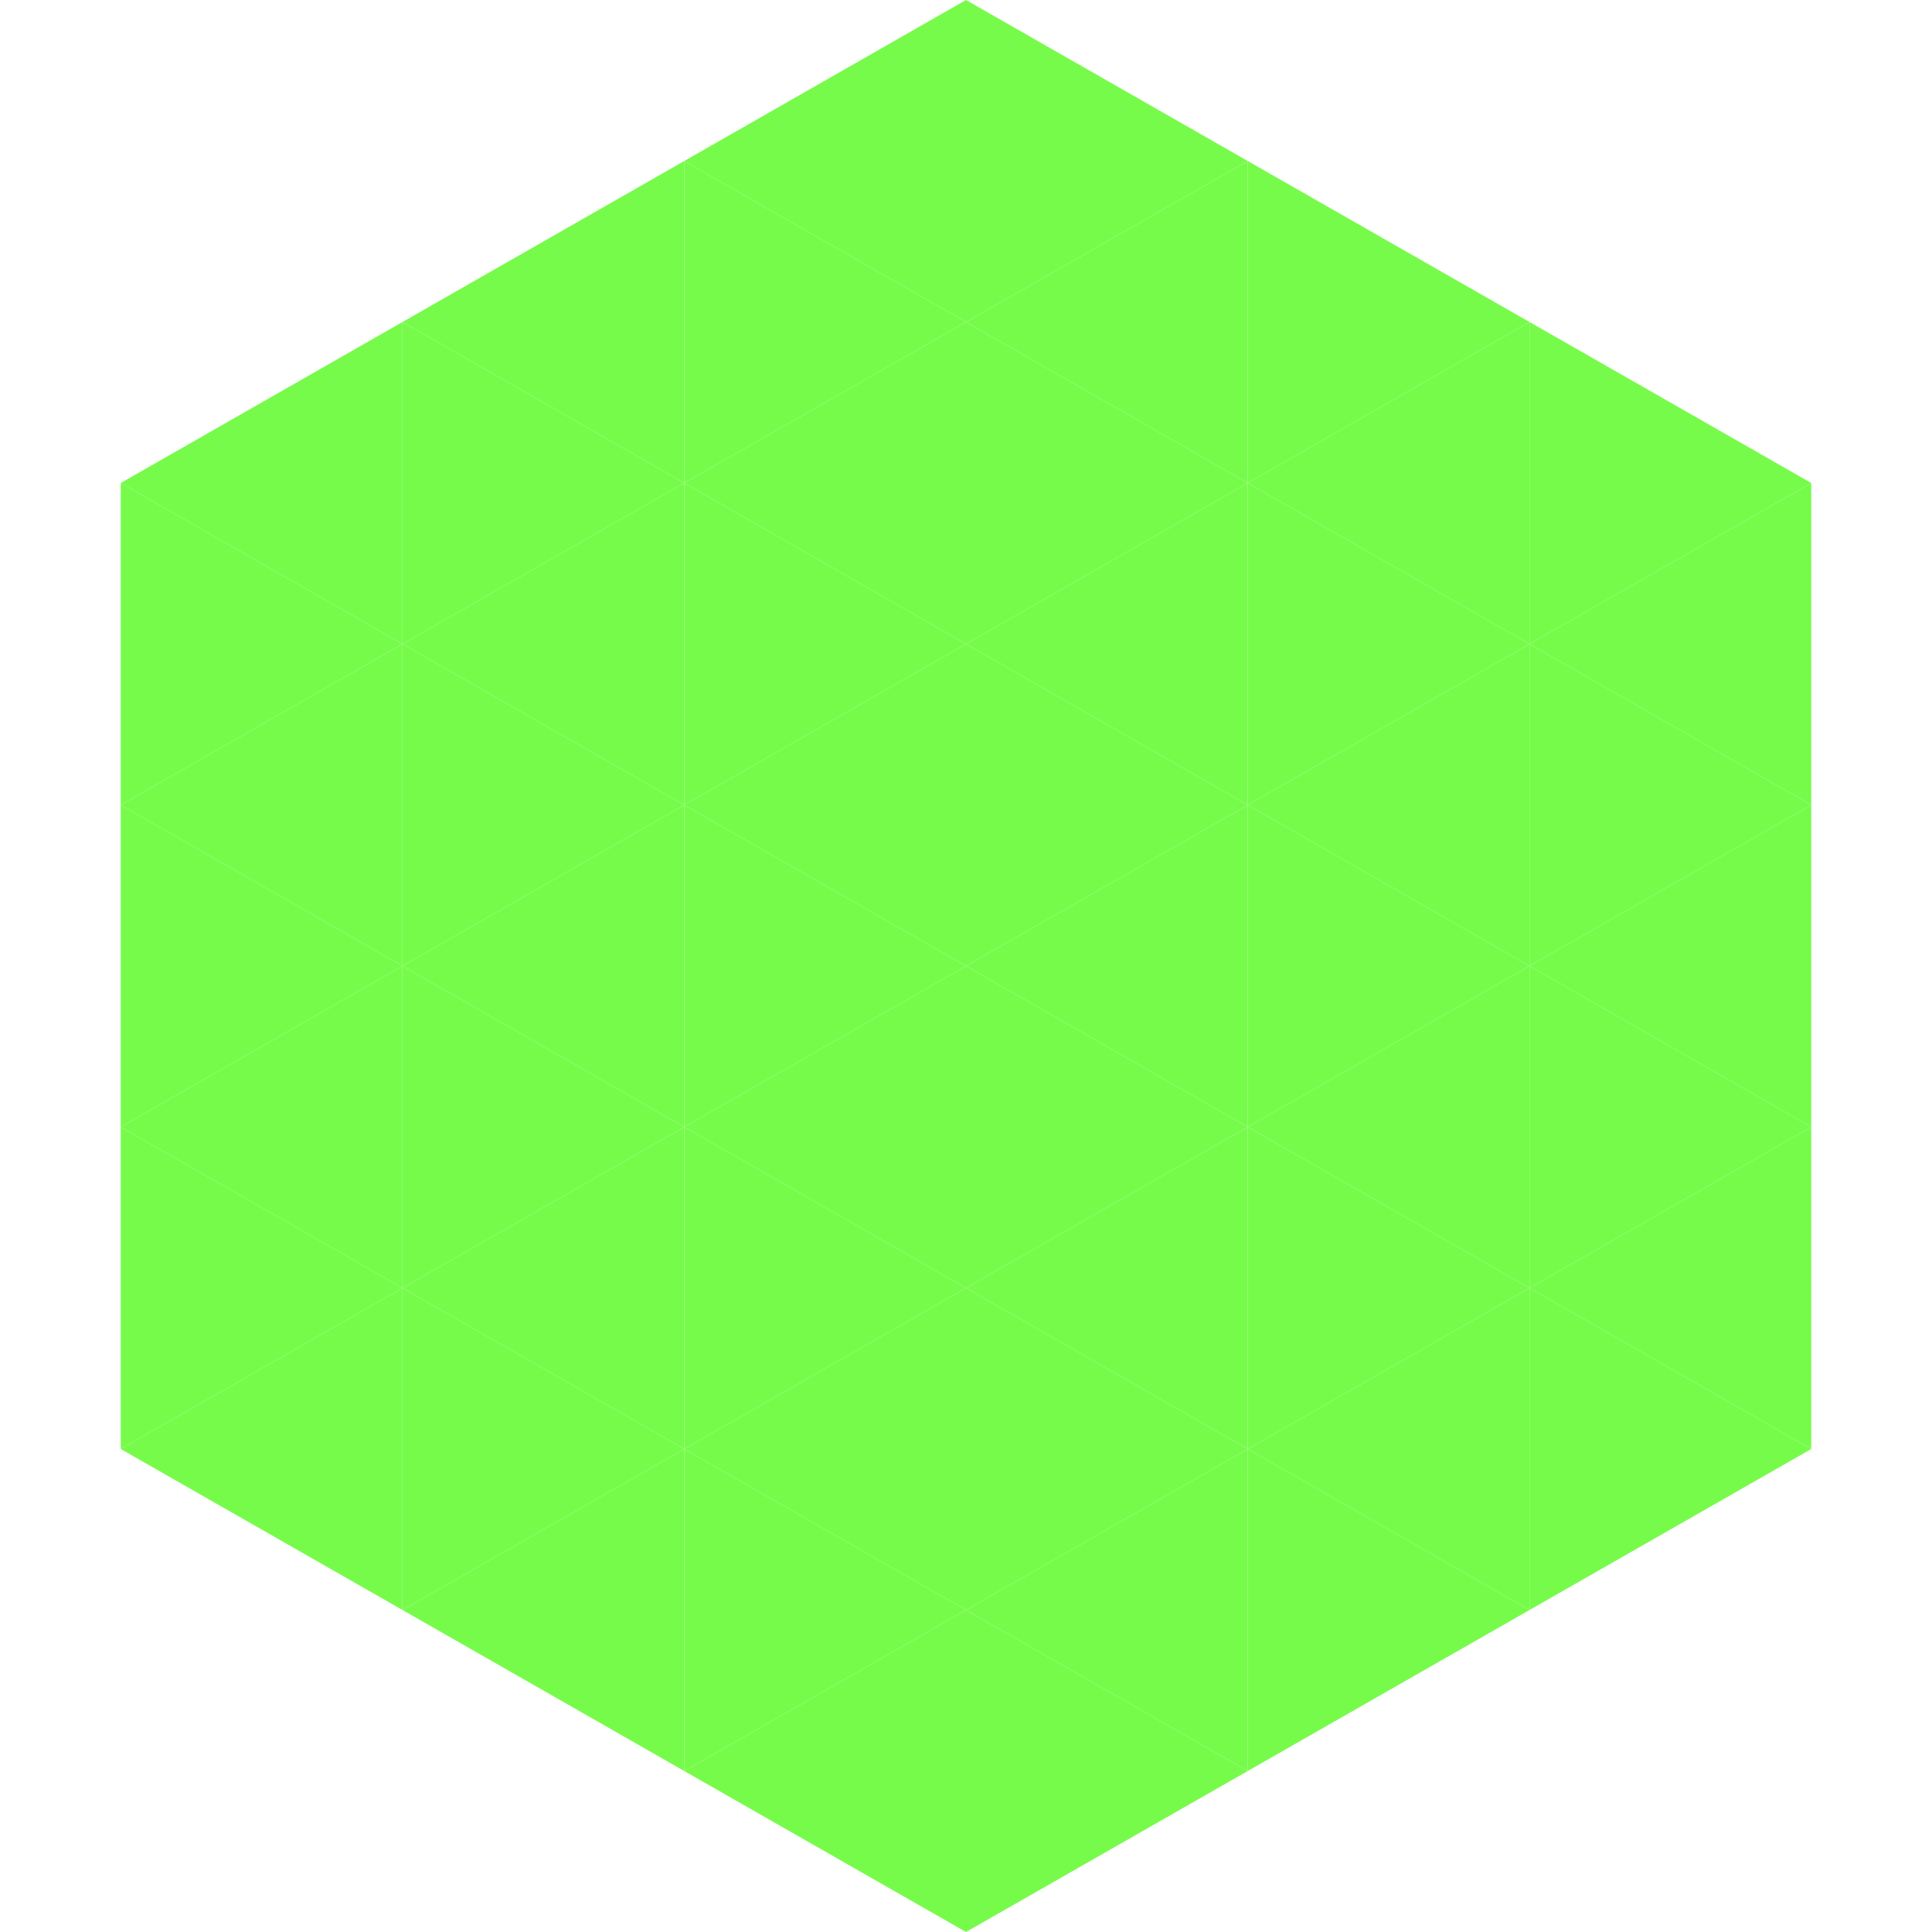 <?xml version="1.0"?>
<!-- Generated by SVGo -->
<svg width="240" height="240"
     xmlns="http://www.w3.org/2000/svg"
     xmlns:xlink="http://www.w3.org/1999/xlink">
<polygon points="50,40 15,60 50,80" style="fill:rgb(119,251,75)" />
<polygon points="190,40 225,60 190,80" style="fill:rgb(119,251,75)" />
<polygon points="15,60 50,80 15,100" style="fill:rgb(119,251,75)" />
<polygon points="225,60 190,80 225,100" style="fill:rgb(119,251,75)" />
<polygon points="50,80 15,100 50,120" style="fill:rgb(119,251,75)" />
<polygon points="190,80 225,100 190,120" style="fill:rgb(119,251,75)" />
<polygon points="15,100 50,120 15,140" style="fill:rgb(119,251,75)" />
<polygon points="225,100 190,120 225,140" style="fill:rgb(119,251,75)" />
<polygon points="50,120 15,140 50,160" style="fill:rgb(119,251,75)" />
<polygon points="190,120 225,140 190,160" style="fill:rgb(119,251,75)" />
<polygon points="15,140 50,160 15,180" style="fill:rgb(119,251,75)" />
<polygon points="225,140 190,160 225,180" style="fill:rgb(119,251,75)" />
<polygon points="50,160 15,180 50,200" style="fill:rgb(119,251,75)" />
<polygon points="190,160 225,180 190,200" style="fill:rgb(119,251,75)" />
<polygon points="15,180 50,200 15,220" style="fill:rgb(255,255,255); fill-opacity:0" />
<polygon points="225,180 190,200 225,220" style="fill:rgb(255,255,255); fill-opacity:0" />
<polygon points="50,0 85,20 50,40" style="fill:rgb(255,255,255); fill-opacity:0" />
<polygon points="190,0 155,20 190,40" style="fill:rgb(255,255,255); fill-opacity:0" />
<polygon points="85,20 50,40 85,60" style="fill:rgb(119,251,75)" />
<polygon points="155,20 190,40 155,60" style="fill:rgb(119,251,75)" />
<polygon points="50,40 85,60 50,80" style="fill:rgb(119,251,75)" />
<polygon points="190,40 155,60 190,80" style="fill:rgb(119,251,75)" />
<polygon points="85,60 50,80 85,100" style="fill:rgb(119,251,75)" />
<polygon points="155,60 190,80 155,100" style="fill:rgb(119,251,75)" />
<polygon points="50,80 85,100 50,120" style="fill:rgb(119,251,75)" />
<polygon points="190,80 155,100 190,120" style="fill:rgb(119,251,75)" />
<polygon points="85,100 50,120 85,140" style="fill:rgb(119,251,75)" />
<polygon points="155,100 190,120 155,140" style="fill:rgb(119,251,75)" />
<polygon points="50,120 85,140 50,160" style="fill:rgb(119,251,75)" />
<polygon points="190,120 155,140 190,160" style="fill:rgb(119,251,75)" />
<polygon points="85,140 50,160 85,180" style="fill:rgb(119,251,75)" />
<polygon points="155,140 190,160 155,180" style="fill:rgb(119,251,75)" />
<polygon points="50,160 85,180 50,200" style="fill:rgb(119,251,75)" />
<polygon points="190,160 155,180 190,200" style="fill:rgb(119,251,75)" />
<polygon points="85,180 50,200 85,220" style="fill:rgb(119,251,75)" />
<polygon points="155,180 190,200 155,220" style="fill:rgb(119,251,75)" />
<polygon points="120,0 85,20 120,40" style="fill:rgb(119,251,75)" />
<polygon points="120,0 155,20 120,40" style="fill:rgb(119,251,75)" />
<polygon points="85,20 120,40 85,60" style="fill:rgb(119,251,75)" />
<polygon points="155,20 120,40 155,60" style="fill:rgb(119,251,75)" />
<polygon points="120,40 85,60 120,80" style="fill:rgb(119,251,75)" />
<polygon points="120,40 155,60 120,80" style="fill:rgb(119,251,75)" />
<polygon points="85,60 120,80 85,100" style="fill:rgb(119,251,75)" />
<polygon points="155,60 120,80 155,100" style="fill:rgb(119,251,75)" />
<polygon points="120,80 85,100 120,120" style="fill:rgb(119,251,75)" />
<polygon points="120,80 155,100 120,120" style="fill:rgb(119,251,75)" />
<polygon points="85,100 120,120 85,140" style="fill:rgb(119,251,75)" />
<polygon points="155,100 120,120 155,140" style="fill:rgb(119,251,75)" />
<polygon points="120,120 85,140 120,160" style="fill:rgb(119,251,75)" />
<polygon points="120,120 155,140 120,160" style="fill:rgb(119,251,75)" />
<polygon points="85,140 120,160 85,180" style="fill:rgb(119,251,75)" />
<polygon points="155,140 120,160 155,180" style="fill:rgb(119,251,75)" />
<polygon points="120,160 85,180 120,200" style="fill:rgb(119,251,75)" />
<polygon points="120,160 155,180 120,200" style="fill:rgb(119,251,75)" />
<polygon points="85,180 120,200 85,220" style="fill:rgb(119,251,75)" />
<polygon points="155,180 120,200 155,220" style="fill:rgb(119,251,75)" />
<polygon points="120,200 85,220 120,240" style="fill:rgb(119,251,75)" />
<polygon points="120,200 155,220 120,240" style="fill:rgb(119,251,75)" />
<polygon points="85,220 120,240 85,260" style="fill:rgb(255,255,255); fill-opacity:0" />
<polygon points="155,220 120,240 155,260" style="fill:rgb(255,255,255); fill-opacity:0" />
</svg>
